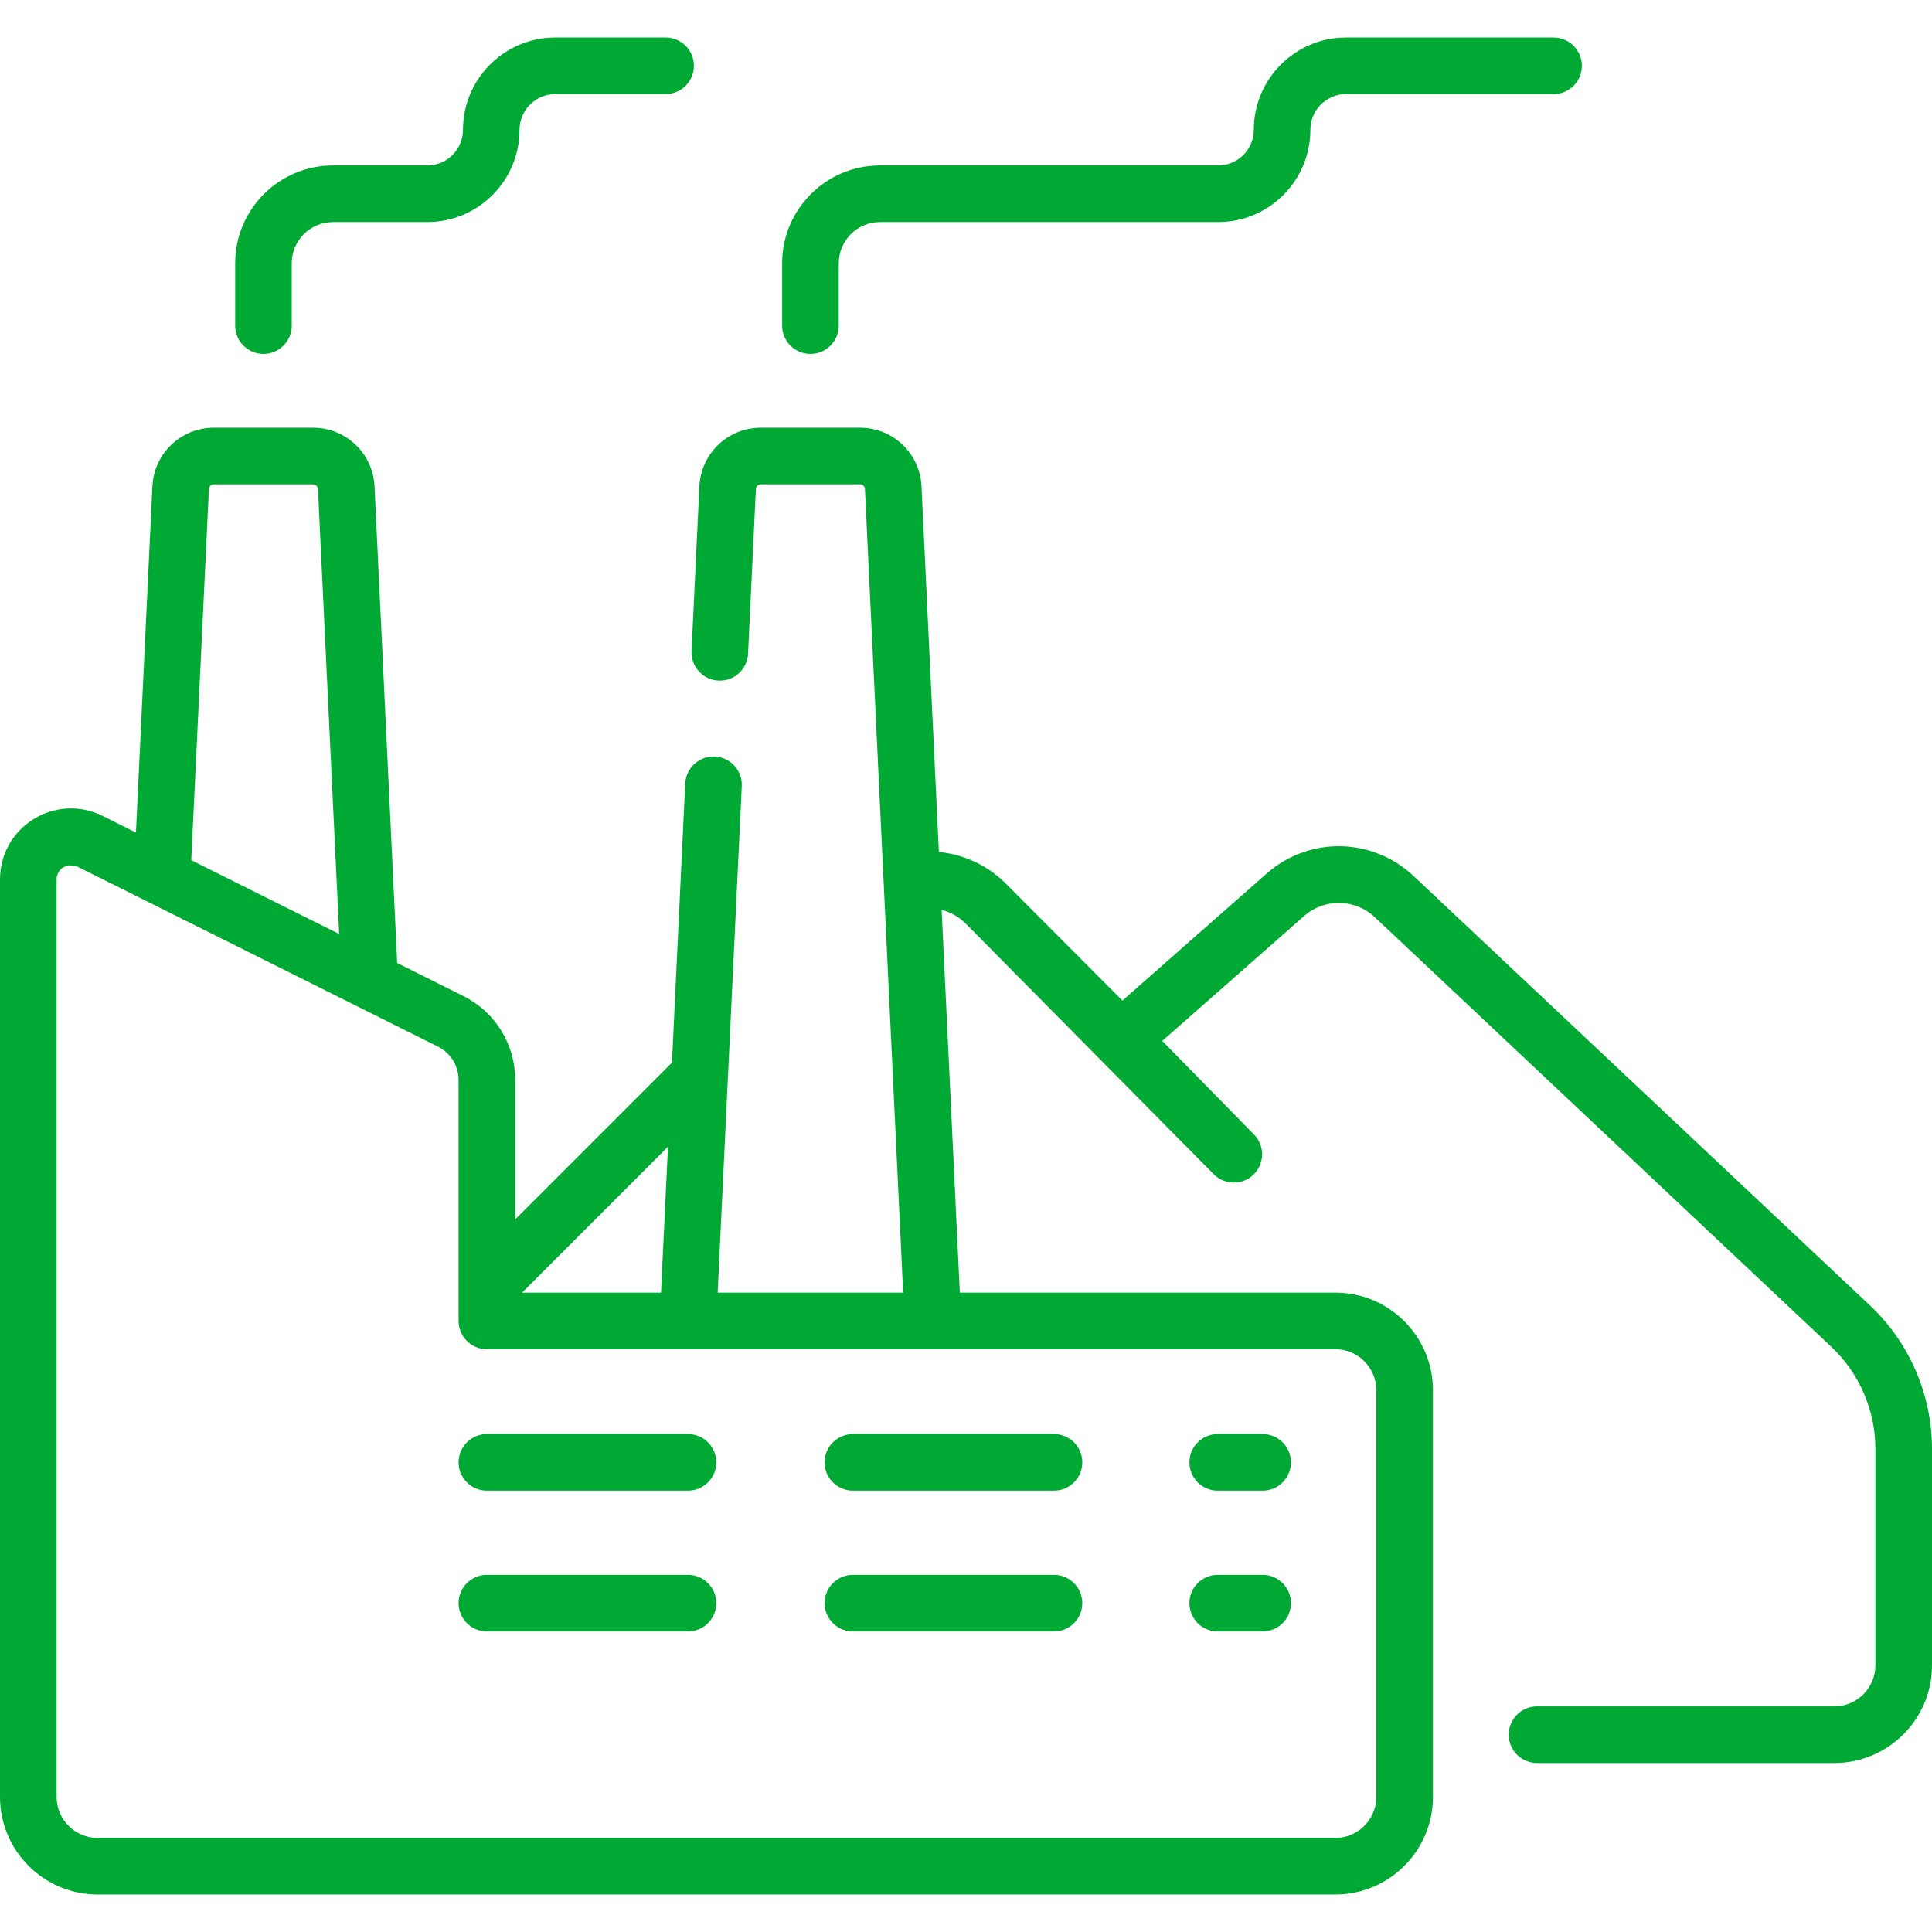 <svg width="36" height="36" viewBox="0 0 36 36" fill="none" xmlns="http://www.w3.org/2000/svg">
<g clip-path="url(#clip0_209_6663)">
<path d="M34.846 24.327L26.342 16.325C25.572 15.601 24.393 15.581 23.601 16.279L20.915 18.644L18.742 16.465C18.402 16.124 17.96 15.92 17.495 15.876L17.171 9.062C17.142 8.45 16.639 7.97 16.026 7.97H14.177C13.564 7.97 13.061 8.45 13.032 9.062L12.886 12.13C12.872 12.421 13.097 12.668 13.388 12.682C13.679 12.696 13.925 12.471 13.939 12.181L14.085 9.112C14.088 9.063 14.128 9.025 14.177 9.025H16.026C16.075 9.025 16.115 9.063 16.117 9.112L16.829 24.086H13.373L13.822 14.649C13.836 14.358 13.611 14.111 13.32 14.097C13.029 14.084 12.783 14.308 12.768 14.599L12.521 19.801L9.6 22.722V20.125C9.6 19.457 9.229 18.856 8.631 18.558L7.401 17.944L6.979 9.063C6.95 8.45 6.447 7.97 5.833 7.97H3.985C3.371 7.97 2.869 8.45 2.84 9.062L2.533 15.514L1.913 15.204C1.5 14.998 1.019 15.02 0.627 15.263C0.234 15.505 0 15.926 0 16.387V33.483C0 34.486 0.816 35.301 1.819 35.301H24.882C25.885 35.301 26.701 34.486 26.701 33.483V25.905C26.701 24.902 25.885 24.086 24.882 24.086H17.885L17.546 16.954C17.713 16.997 17.869 17.083 17.995 17.21L22.614 21.878C22.717 21.983 22.854 22.036 22.99 22.036C23.124 22.036 23.257 21.986 23.36 21.885C23.567 21.681 23.571 21.348 23.367 21.14L21.657 19.396L24.298 17.071C24.68 16.734 25.248 16.744 25.62 17.093L34.123 25.095C34.646 25.587 34.945 26.28 34.945 26.997V31.032C34.945 31.453 34.602 31.796 34.181 31.796H28.64C28.349 31.796 28.113 32.032 28.113 32.323C28.113 32.615 28.349 32.851 28.64 32.851H34.181C35.184 32.851 36 32.035 36 31.032V26.997C36 25.99 35.58 25.017 34.846 24.327ZM12.317 24.086H9.728L12.447 21.367L12.317 24.086ZM3.893 9.112C3.896 9.063 3.936 9.025 3.985 9.025H5.833C5.882 9.025 5.923 9.064 5.925 9.112L6.32 17.404L3.564 16.029L3.893 9.112ZM25.646 25.905V33.483C25.646 33.904 25.303 34.247 24.882 34.247H1.819C1.397 34.247 1.055 33.904 1.055 33.483V16.387C1.055 16.253 1.143 16.183 1.181 16.16C1.22 16.176 1.171 16.084 1.442 16.148L8.159 19.501C8.397 19.62 8.545 19.859 8.545 20.125L8.545 24.614C8.545 24.905 8.781 25.141 9.072 25.141C9.073 25.141 9.073 25.141 9.074 25.141H24.882C25.303 25.141 25.646 25.484 25.646 25.905Z" fill="#00A933"/>
<path d="M12.82 26.722H9.072C8.781 26.722 8.545 26.958 8.545 27.249C8.545 27.54 8.781 27.776 9.072 27.776H12.82C13.111 27.776 13.347 27.54 13.347 27.249C13.347 26.958 13.111 26.722 12.82 26.722Z" fill="#00A933"/>
<path d="M15.365 27.249C15.365 27.54 15.601 27.776 15.893 27.776H19.64C19.931 27.776 20.167 27.54 20.167 27.249C20.167 26.958 19.931 26.722 19.64 26.722H15.893C15.601 26.722 15.365 26.958 15.365 27.249Z" fill="#00A933"/>
<path d="M12.82 29.345H9.072C8.781 29.345 8.545 29.581 8.545 29.872C8.545 30.163 8.781 30.399 9.072 30.399H12.82C13.111 30.399 13.347 30.163 13.347 29.872C13.347 29.581 13.111 29.345 12.82 29.345Z" fill="#00A933"/>
<path d="M19.64 29.345H15.893C15.601 29.345 15.365 29.581 15.365 29.872C15.365 30.163 15.601 30.399 15.893 30.399H19.64C19.931 30.399 20.167 30.163 20.167 29.872C20.167 29.581 19.931 29.345 19.64 29.345Z" fill="#00A933"/>
<path d="M22.69 27.776H23.528C23.819 27.776 24.055 27.54 24.055 27.249C24.055 26.958 23.819 26.722 23.528 26.722H22.69C22.399 26.722 22.163 26.958 22.163 27.249C22.163 27.54 22.399 27.776 22.69 27.776Z" fill="#00A933"/>
<path d="M22.69 30.399H23.528C23.819 30.399 24.055 30.163 24.055 29.872C24.055 29.581 23.819 29.345 23.528 29.345H22.69C22.399 29.345 22.163 29.581 22.163 29.872C22.163 30.163 22.399 30.399 22.69 30.399Z" fill="#00A933"/>
<path d="M15.102 6.595C15.393 6.595 15.629 6.359 15.629 6.067V4.906C15.629 4.482 15.973 4.138 16.396 4.138H22.698C23.646 4.138 24.417 3.367 24.417 2.418C24.417 2.052 24.715 1.753 25.082 1.753H28.948C29.24 1.753 29.476 1.517 29.476 1.226C29.476 0.935 29.24 0.699 28.948 0.699H25.082C24.134 0.699 23.363 1.47 23.363 2.418C23.363 2.785 23.064 3.083 22.698 3.083H16.396C15.392 3.083 14.574 3.901 14.574 4.906V6.067C14.574 6.359 14.81 6.595 15.102 6.595Z" fill="#00A933"/>
<path d="M4.909 6.595C5.2 6.595 5.436 6.359 5.436 6.067V4.906C5.436 4.482 5.781 4.138 6.204 4.138H7.962C8.91 4.138 9.681 3.367 9.681 2.418C9.681 2.052 9.98 1.753 10.346 1.753H12.403C12.694 1.753 12.93 1.517 12.93 1.226C12.93 0.935 12.694 0.699 12.403 0.699H10.346C9.398 0.699 8.627 1.47 8.627 2.418C8.627 2.785 8.328 3.083 7.962 3.083H6.204C5.199 3.083 4.382 3.901 4.382 4.906V6.067C4.382 6.359 4.618 6.595 4.909 6.595Z" fill="#00A933"/>
</g>
<defs>
<clipPath id="clip0_209_6663">
<rect width="36" height="36" fill="white"/>
</clipPath>
</defs>
</svg>
